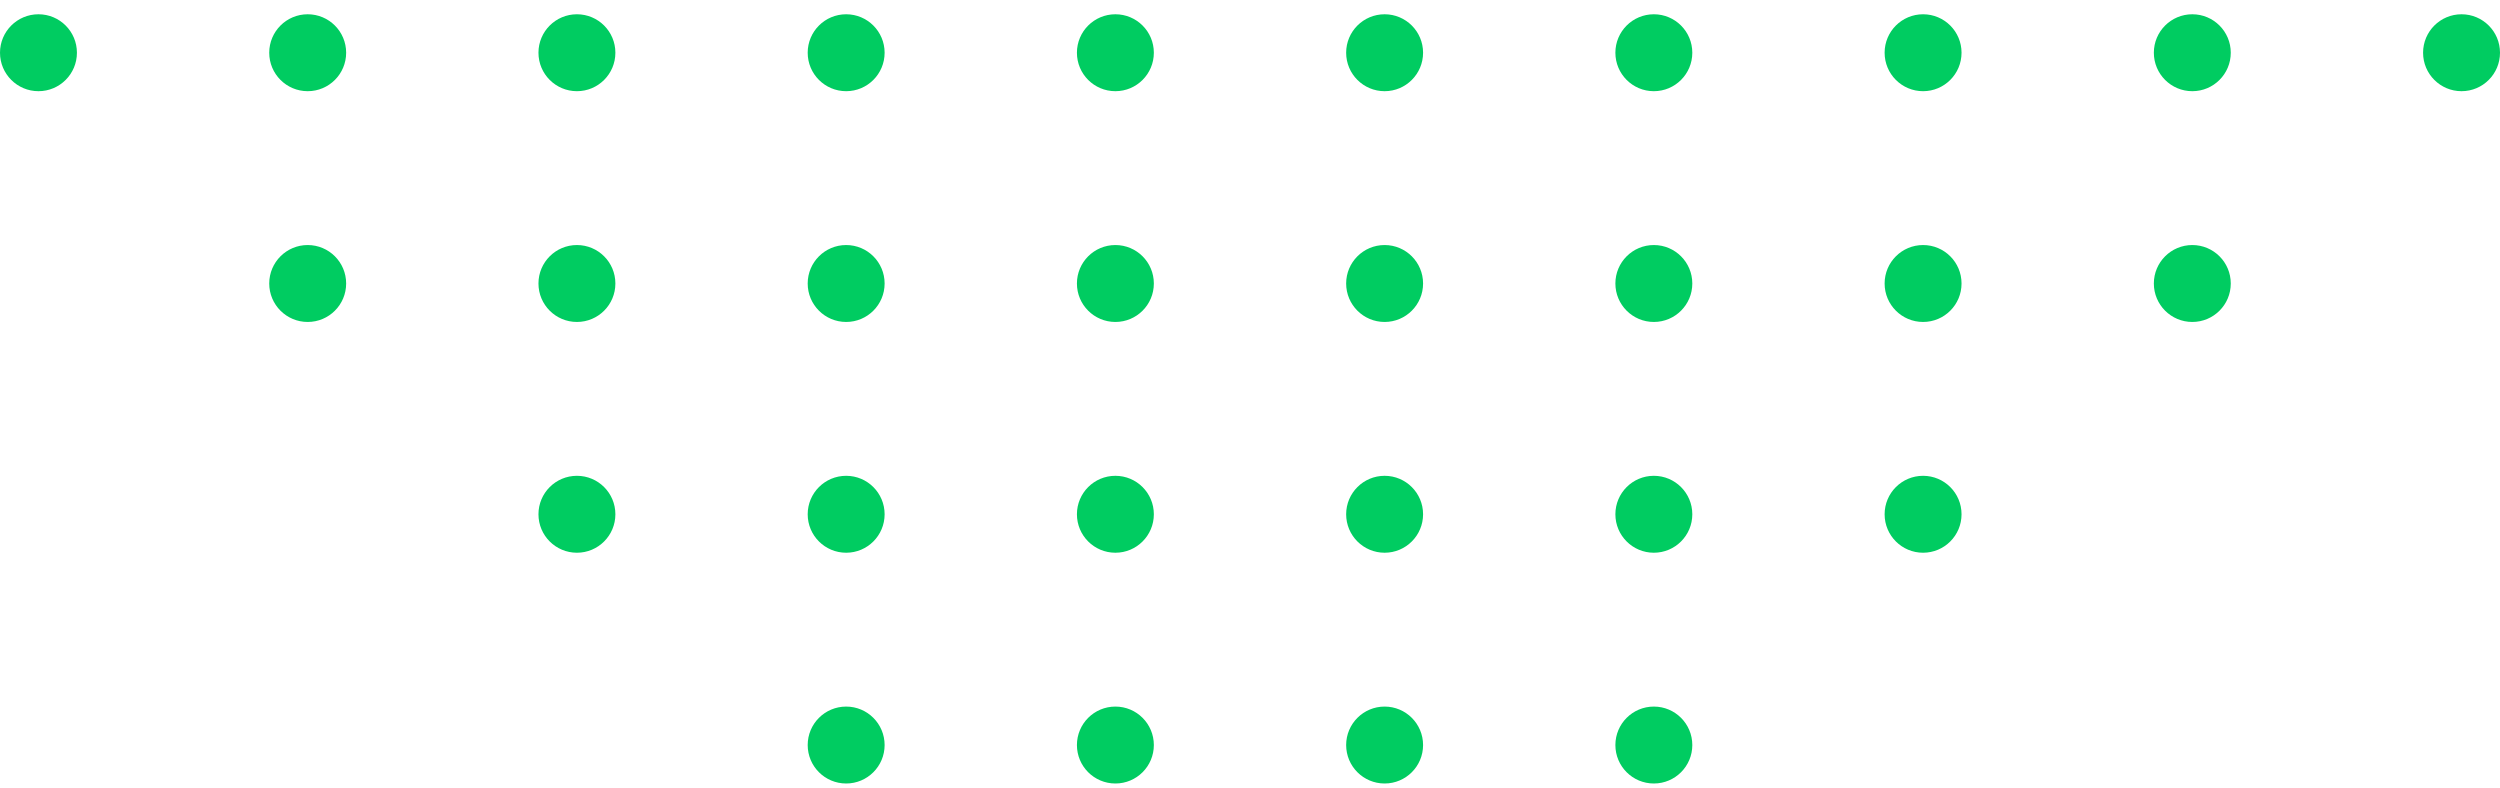 <svg width="130" height="41" viewBox="0 0 130 41" fill="none" xmlns="http://www.w3.org/2000/svg">
<circle cx="2" cy="2.742" r="2" fill="#00CC61"/>
<circle cx="16" cy="2.742" r="2" fill="#00CC61"/>
<circle cx="30" cy="2.742" r="2" fill="#00CC61"/>
<circle cx="44" cy="2.742" r="2" fill="#00CC61"/>
<circle cx="58" cy="2.742" r="2" fill="#00CC61"/>
<circle cx="72" cy="2.742" r="2" fill="#00CC61"/>
<circle cx="86" cy="2.742" r="2" fill="#00CC61"/>
<circle cx="100" cy="2.742" r="2" fill="#00CC61"/>
<circle cx="114" cy="2.742" r="2" fill="#00CC61"/>
<circle cx="128" cy="2.742" r="2" fill="#00CC61"/>
<circle cx="16" cy="14.742" r="2" fill="#00CC61"/>
<circle cx="30" cy="14.742" r="2" fill="#00CC61"/>
<circle cx="44" cy="14.742" r="2" fill="#00CC61"/>
<circle cx="58" cy="14.742" r="2" fill="#00CC61"/>
<circle cx="72" cy="14.742" r="2" fill="#00CC61"/>
<circle cx="86" cy="14.742" r="2" fill="#00CC61"/>
<circle cx="100" cy="14.742" r="2" fill="#00CC61"/>
<circle cx="114" cy="14.742" r="2" fill="#00CC61"/>
<circle cx="30" cy="26.742" r="2" fill="#00CC61"/>
<circle cx="44" cy="26.742" r="2" fill="#00CC61"/>
<circle cx="58" cy="26.742" r="2" fill="#00CC61"/>
<circle cx="72" cy="26.742" r="2" fill="#00CC61"/>
<circle cx="86" cy="26.742" r="2" fill="#00CC61"/>
<circle cx="100" cy="26.742" r="2" fill="#00CC61"/>
<circle cx="44" cy="38.742" r="2" fill="#00CC61"/>
<circle cx="58" cy="38.742" r="2" fill="#00CC61"/>
<circle cx="72" cy="38.742" r="2" fill="#00CC61"/>
<circle cx="86" cy="38.742" r="2" fill="#00CC61"/>
</svg>
